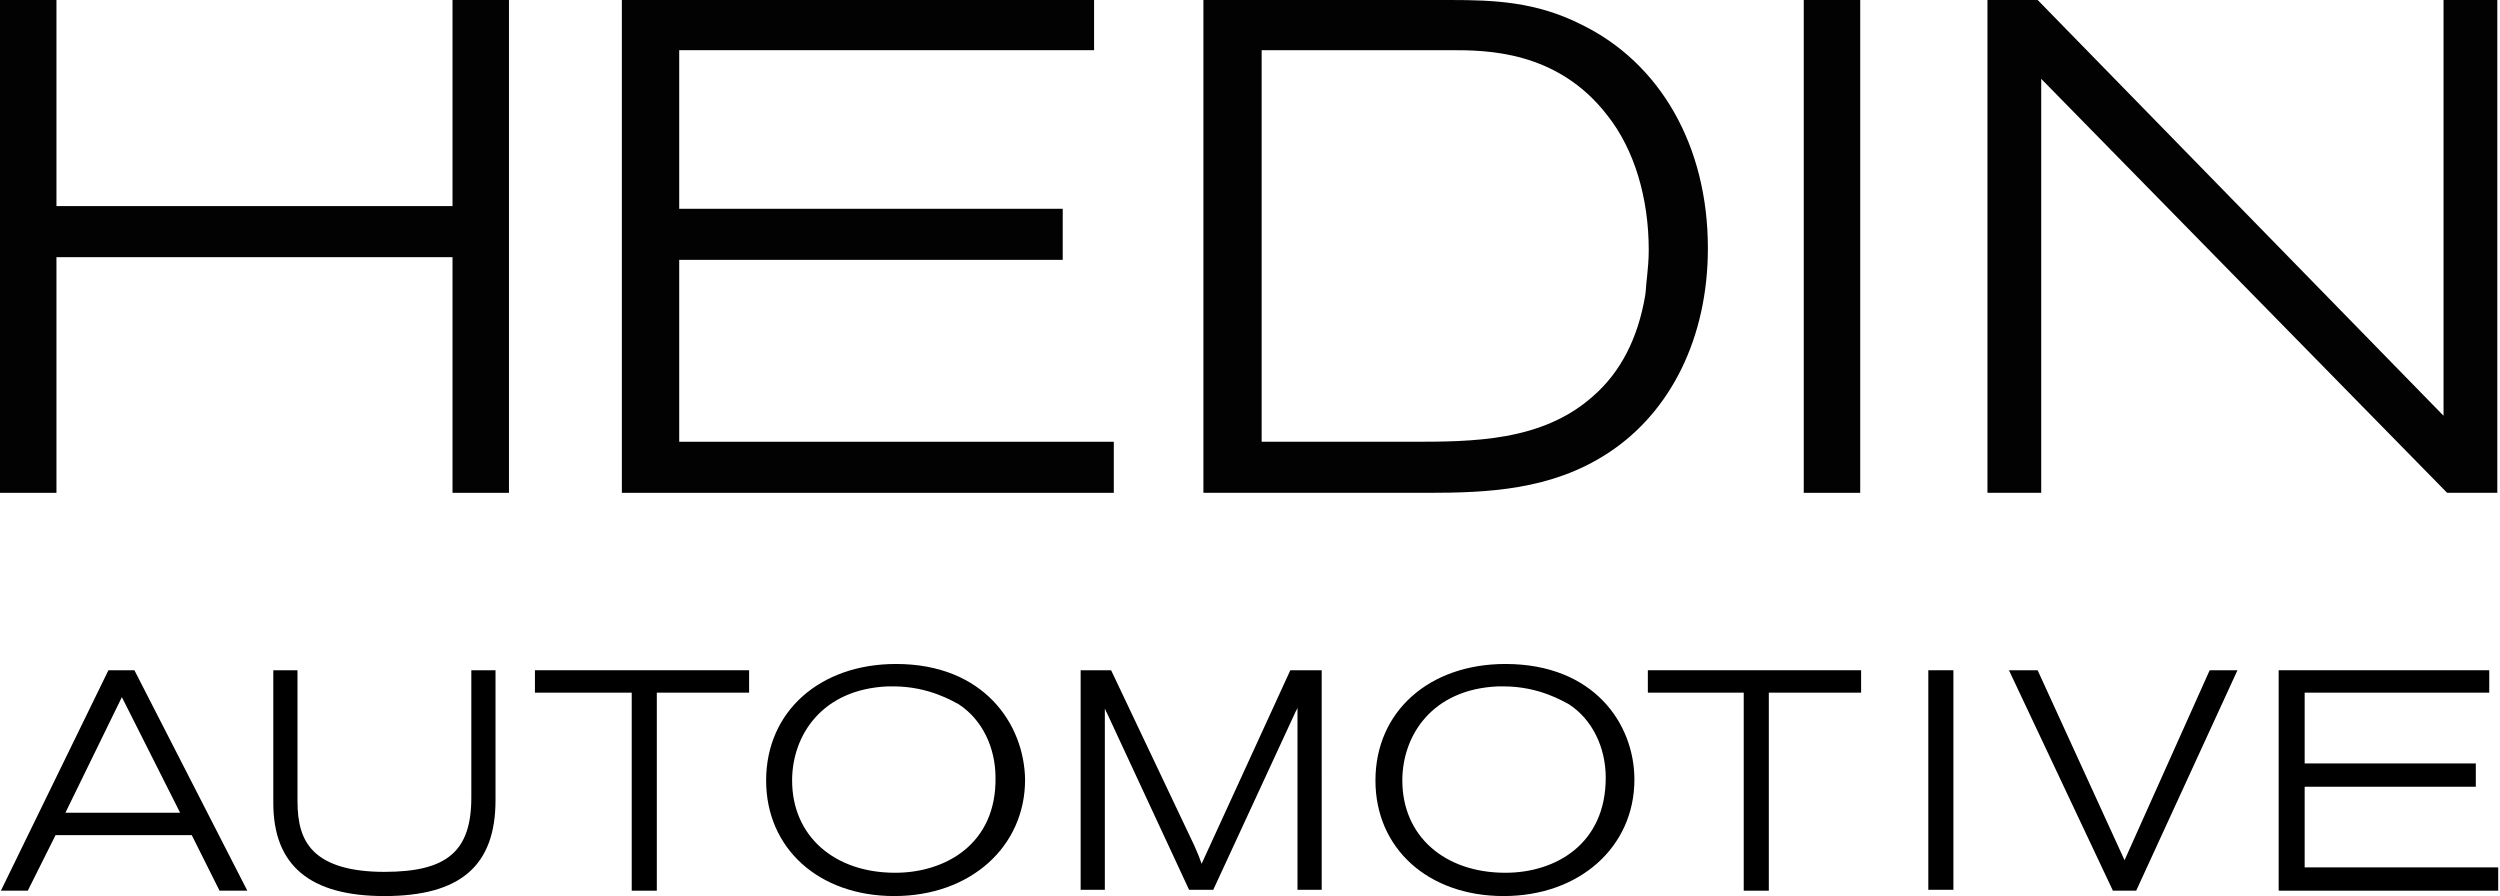 <?xml version="1.0" encoding="UTF-8"?>
<!-- Generator: Adobe Illustrator 28.0.0, SVG Export Plug-In . SVG Version: 6.00 Build 0)  -->
<svg xmlns="http://www.w3.org/2000/svg" xmlns:xlink="http://www.w3.org/1999/xlink" version="1.1" id="Lager_1" x="0px" y="0px" viewBox="0 0 279 100" style="enable-background:new 0 0 279 100;" xml:space="preserve">
<style type="text/css">
	.st0{fill:#020203;}
</style>
<g>
	<g>
		<polygon class="st0" points="50.5,23 6.3,23 6.3,0 0,0 0,55 6.3,55 6.3,28.7 50.5,28.7 50.5,55 56.8,55 56.8,0 50.5,0   "></polygon>
		<polygon class="st0" points="75.8,29 118.6,29 118.6,23.3 75.8,23.3 75.8,5.6 122.1,5.6 122.1,0 69.4,0 69.4,55 124.3,55     124.3,49.3 75.8,49.3   "></polygon>
		<path class="st0" d="M176.4,2.7c-5-2.5-9.6-2.7-14.6-2.7h-27.5v55h25c6.7,0,13.8-0.3,20.1-4.4c7.1-4.6,11.2-13,11.2-22.9    C190.6,16.3,185.3,7,176.4,2.7z M183.8,31c-0.1,0.7-0.1,1.4-0.2,2c-0.8,4.7-2.7,8.5-5.8,11.2c-5.7,5.1-13.5,5.1-20.4,5.1h-16.6    V5.6h21.1c3.9,0,11.9,0,17.5,7.3c3,3.8,4.6,9.2,4.6,15C184,29,183.9,30,183.8,31z"></path>
		<rect x="201.3" y="0" class="st0" width="6.3" height="55"></rect>
		<polygon class="st0" points="272.7,46.4 227.6,0.2 227.4,0 221.8,0 221.8,55 227.8,55 227.8,8.8 273.1,55 278.7,55 278.7,0     272.7,0   "></polygon>
	</g>
	<g>
		<path d="M12.1,74.8L0.1,99.4h3l3.1-6.2h15.2l3.1,6.2h3.1L15,74.8H12.1z M7.3,90.7l6.3-12.9l6.5,12.9H7.3z"></path>
		<path d="M52.6,89c0,6-2.7,8.3-9.7,8.3c-3.8,0-6.4-0.8-7.9-2.3c-1.3-1.3-1.8-3.1-1.8-5.6V74.8h-2.7v14.8c0,7,4.1,10.4,12.4,10.4    c8.5,0,12.4-3.4,12.4-10.7V74.8h-2.7V89z"></path>
		<polygon points="83.6,74.8 59.7,74.8 59.7,77.3 70.5,77.3 70.5,99.4 73.3,99.4 73.3,77.3 83.6,77.3   "></polygon>
		<path d="M134.1,96.4c-0.2-0.6-0.4-1.1-0.8-2L124,74.8h-3.4v24.5h2.7V79.1c0.1,0.1,0.1,0.3,0.2,0.4l9.2,19.8h2.7l9.2-19.9    c0.1-0.2,0.2-0.3,0.2-0.5v20.4h2.7V74.8H144L134.1,96.4z"></path>
		<path d="M168,74.1c-8.5,0-14.5,5.3-14.5,13c0,7.6,5.9,12.9,14.3,12.9c8.5,0,14.6-5.5,14.6-13C182.4,80.8,177.9,74.1,168,74.1z     M168,97.4c-6.8,0-11.5-4.1-11.5-10.3c0-5,3.3-10.2,10.7-10.5c0.2,0,0.4,0,0.6,0c4,0,6.7,1.7,7.3,2c2.6,1.7,4.1,4.8,4.1,8.2    C179.2,94.2,173.6,97.4,168,97.4z"></path>
		<polygon points="183.9,77.3 194.6,77.3 194.6,99.4 197.4,99.4 197.4,77.3 207.7,77.3 207.7,74.8 183.9,74.8   "></polygon>
		<rect x="215.2" y="74.8" width="2.8" height="24.5"></rect>
		<polygon points="237.1,96 227.4,74.8 224.2,74.8 235.8,99.4 238.4,99.4 249.7,74.8 246.6,74.8   "></polygon>
		<polygon points="257.2,96.8 257.2,87.8 276.3,87.8 276.3,85.2 257.2,85.2 257.2,77.3 277.8,77.3 277.8,74.8 254.3,74.8     254.3,99.4 278.8,99.4 278.8,96.8   "></polygon>
		<path d="M100,74.1c-8.5,0-14.5,5.3-14.5,13c0,7.6,5.9,12.9,14.3,12.9c8.5,0,14.6-5.5,14.6-13C114.3,80.8,109.8,74.1,100,74.1z     M99.9,97.4c-6.8,0-11.5-4.1-11.5-10.3c0-5,3.3-10.2,10.7-10.5c0.2,0,0.4,0,0.6,0c4,0,6.7,1.7,7.3,2c2.6,1.7,4.1,4.8,4.1,8.2    C111.2,94.2,105.5,97.4,99.9,97.4z"></path>
	</g>
</g>
</svg>
